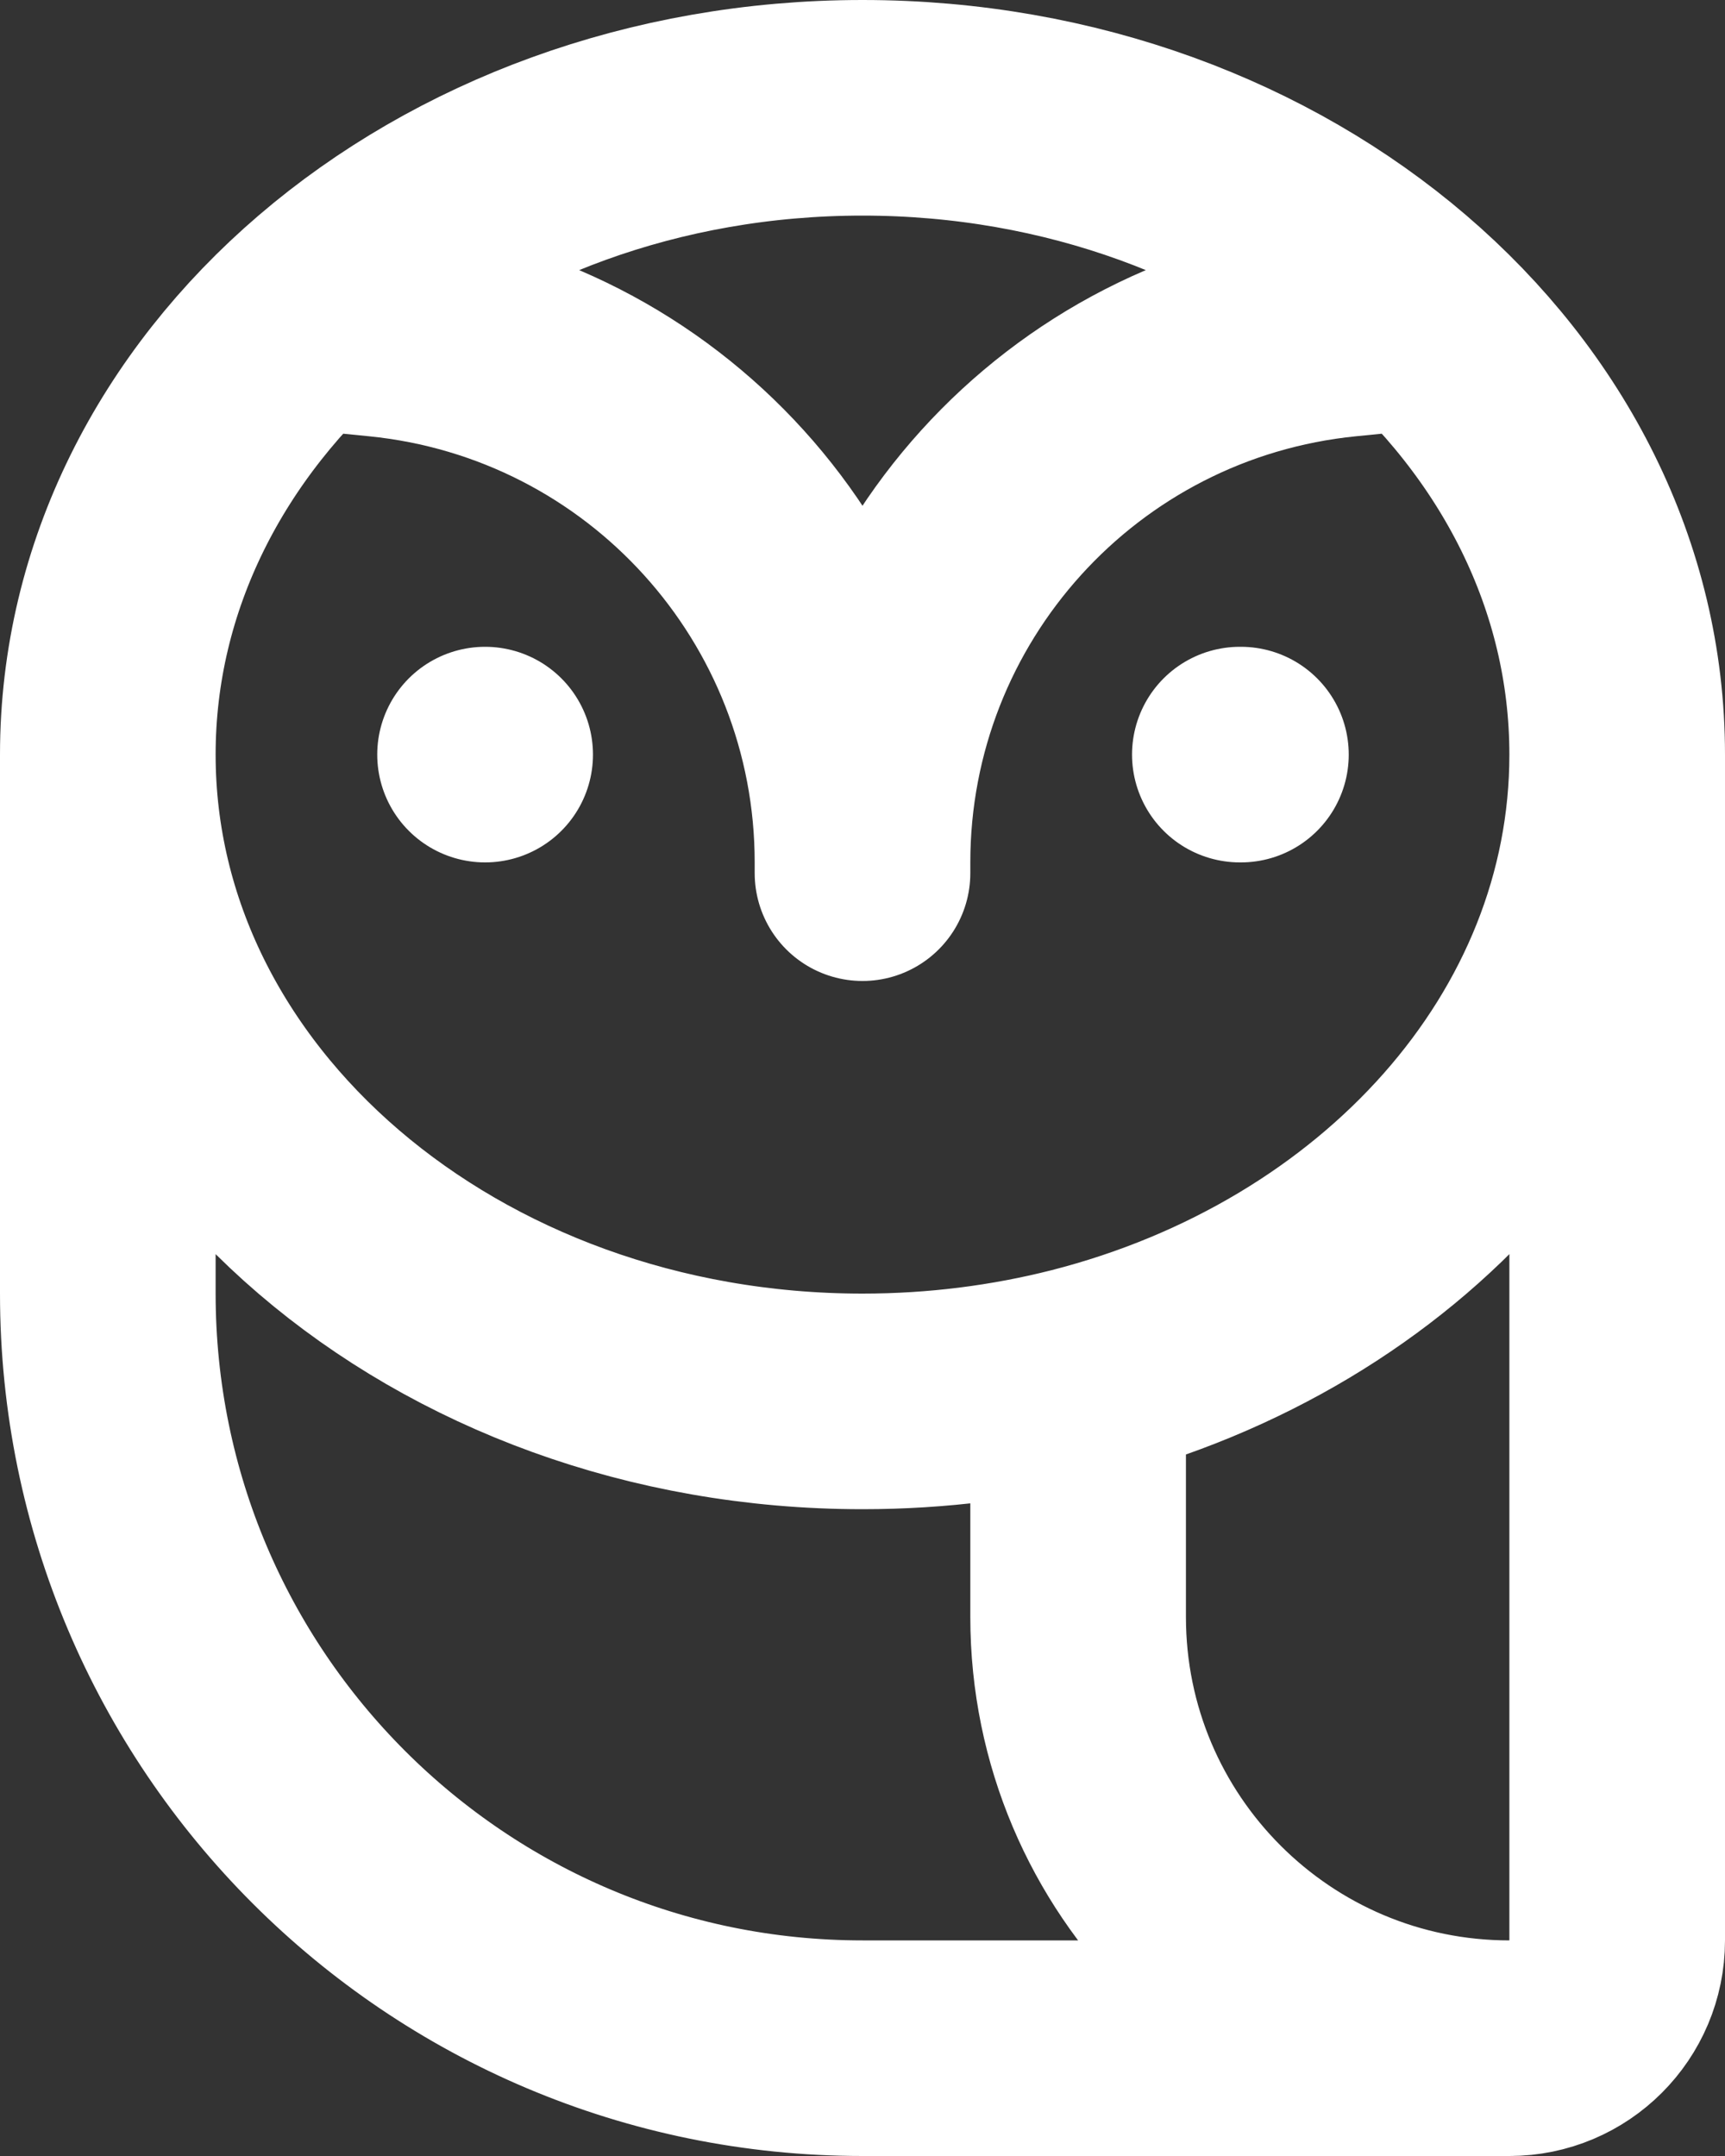 <svg width="16" height="20" viewBox="0 0 16 20" fill="none" xmlns="http://www.w3.org/2000/svg">
<rect x="0" y="0" width="16" height="20" fill="#333333" stroke="none"/>
<path d="M8 8C8 5.445 9.936 3.306 12.478 3.052L13 3M8 8C8 5.445 6.064 3.306 3.522 3.052L3 3M8 8V8.1M4.5 7H4.499M14 19H8C4.134 19 1 15.866 1 12V7M14 19C14.552 19 15 18.552 15 18V7M14 19C11.791 19 10 17.209 10 15V12.752M1 7C1 10.314 4.134 13 8 13C8.695 13 9.366 12.913 10 12.752M1 7C1 3.686 4.134 1 8 1C11.866 1 15 3.686 15 7M15 7C15 9.718 12.892 12.014 10 12.752M11.5 7H11.51" stroke="white" stroke-width="2" stroke-linecap="round" stroke-linejoin="round"/>
</svg>
